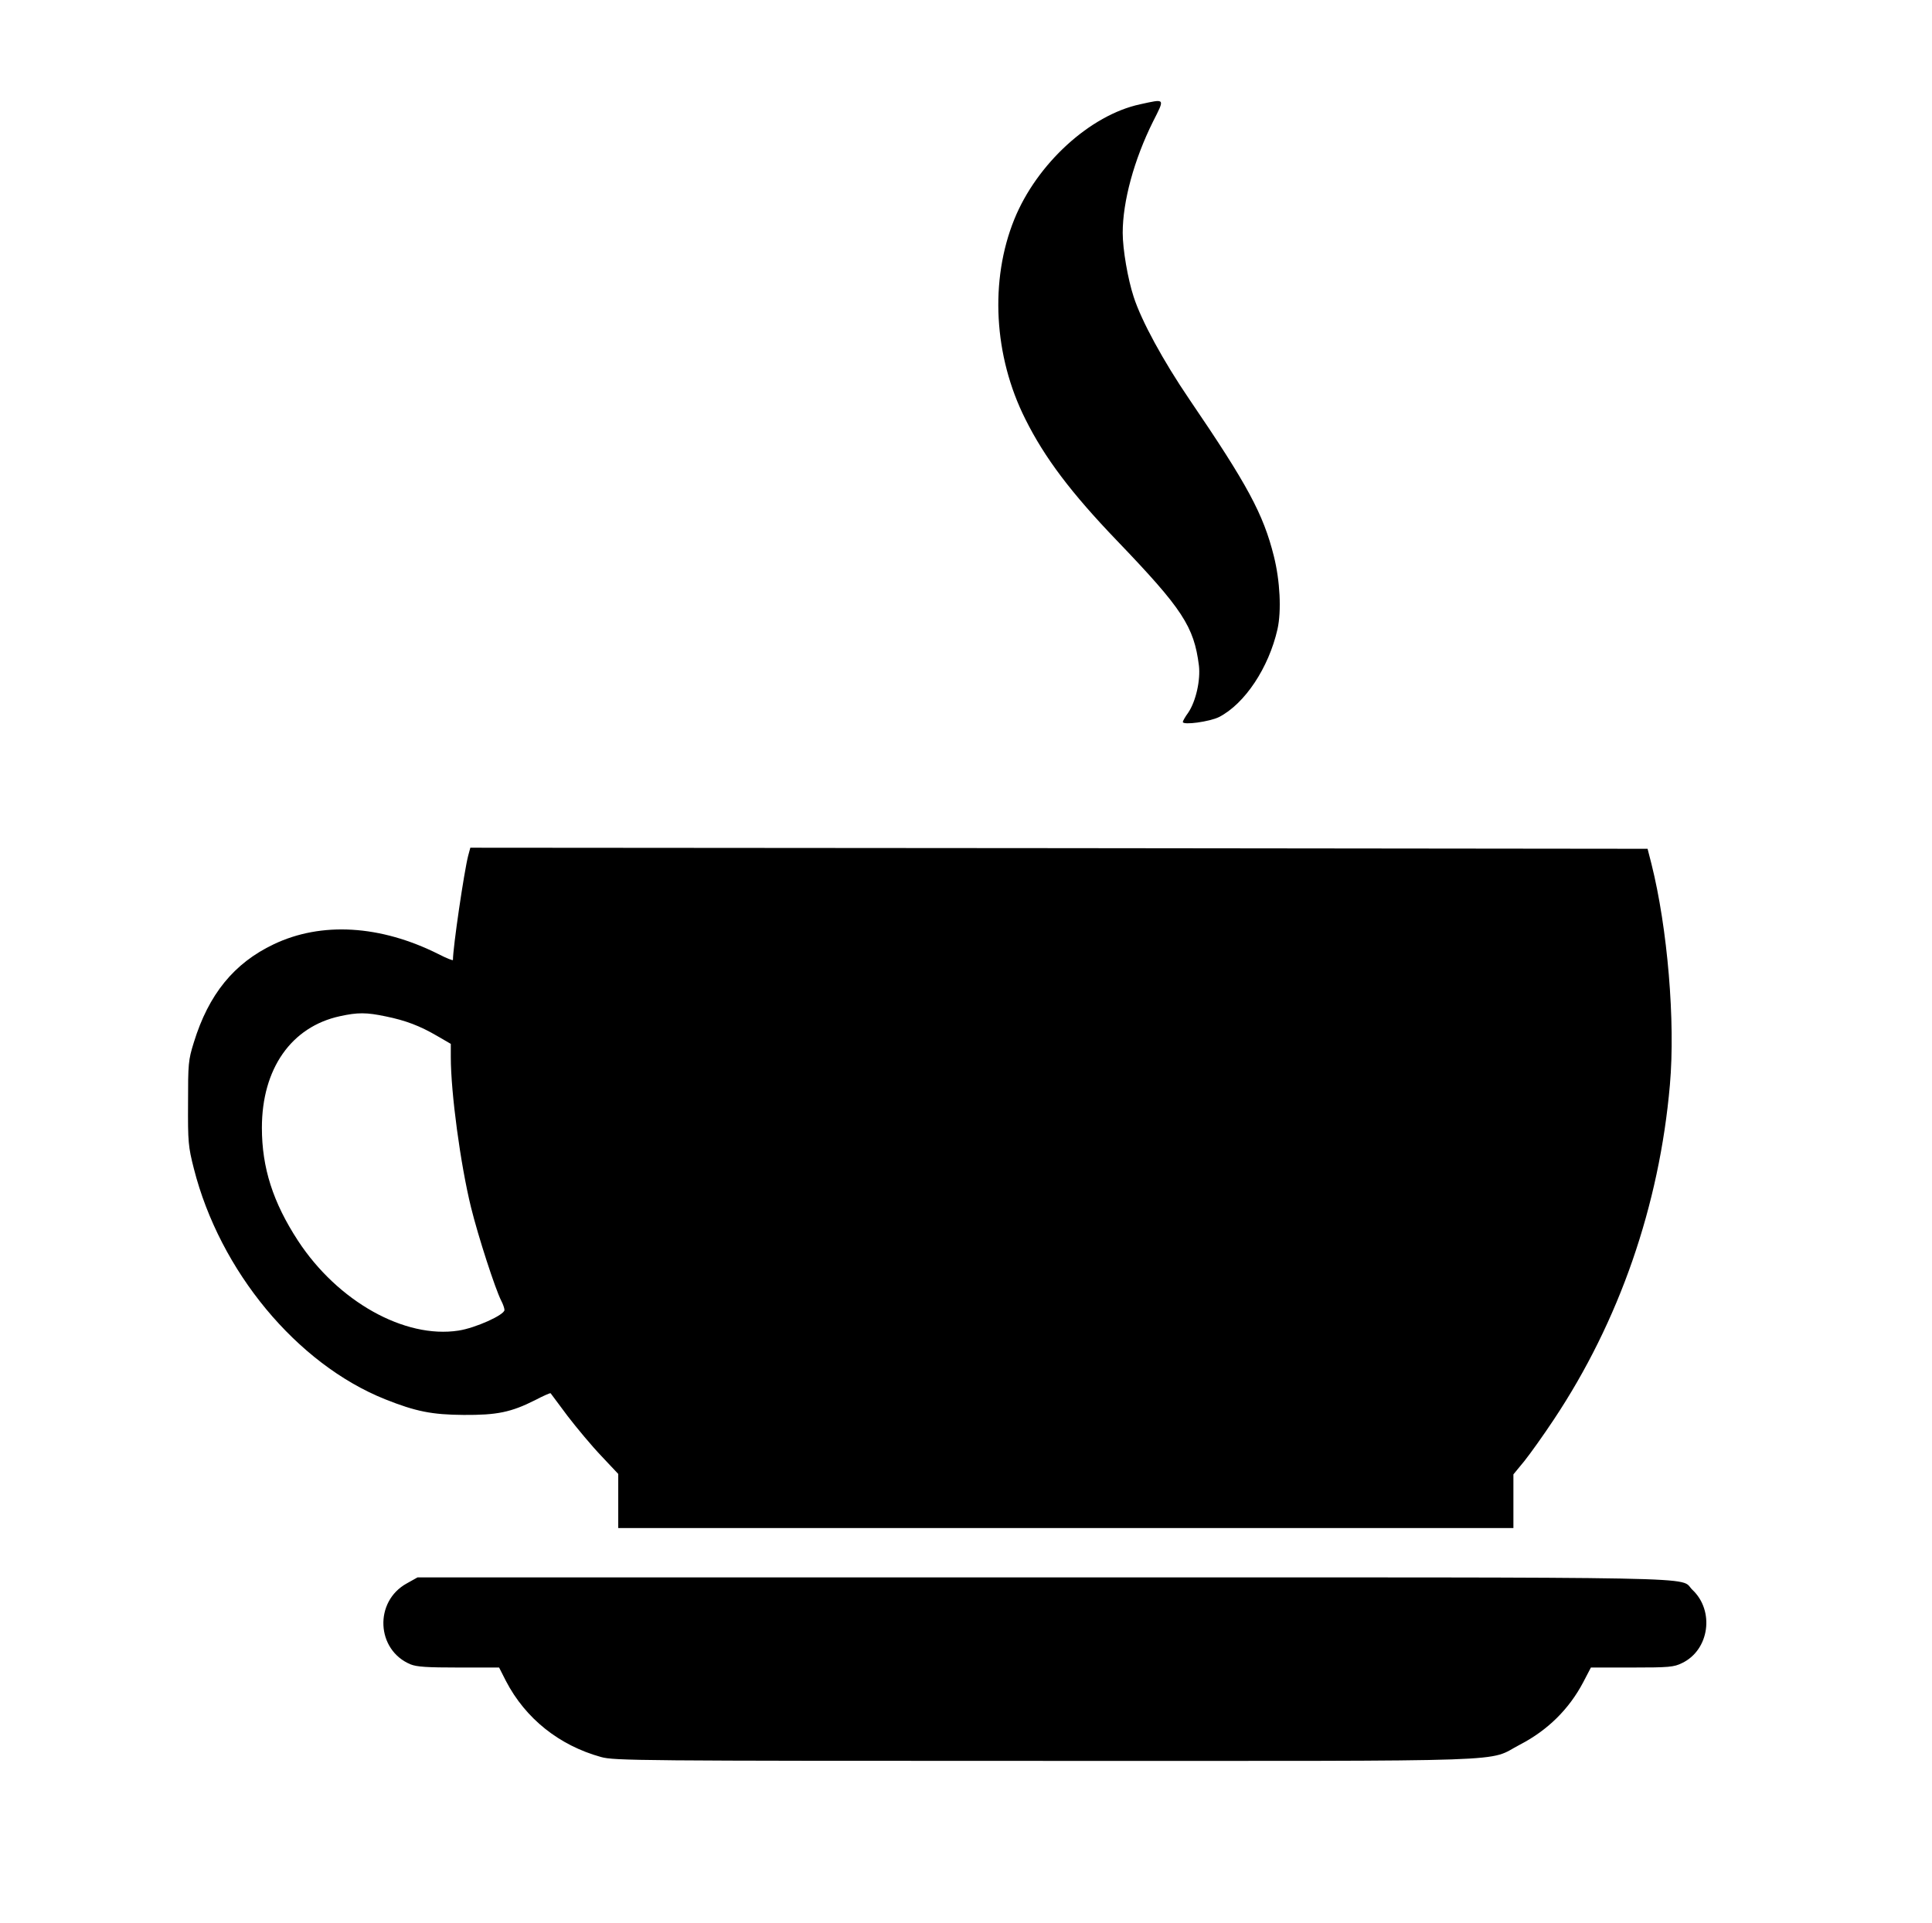 <?xml version="1.0" standalone="no"?>
<!DOCTYPE svg PUBLIC "-//W3C//DTD SVG 20010904//EN"
 "http://www.w3.org/TR/2001/REC-SVG-20010904/DTD/svg10.dtd">
<svg version="1.0" xmlns="http://www.w3.org/2000/svg"
 width="900pt" height="896pt" viewBox="0 0 900 896"
 preserveAspectRatio="xMidYMid meet">

<g transform="translate(0,896) scale(0.1,-0.1)"
fill="#000000" stroke="none">
<path d="M5311 8474 c-233 -50 -481 -277 -586 -536 -115 -284 -96 -637 51
-930 90 -181 214 -345 428 -568 304 -317 358 -399 381 -581 8 -68 -14 -167
-50 -220 -14 -19 -25 -39 -25 -43 0 -16 125 1 169 23 120 62 231 229 272 409
19 85 12 226 -17 341 -49 196 -123 333 -394 731 -121 178 -223 365 -259 477
-27 82 -51 221 -51 298 0 147 53 341 141 518 56 111 59 107 -60 81z"/>
<path d="M2181 4973 c-19 -74 -71 -427 -71 -486 0 -4 -30 8 -67 27 -271 136
-546 152 -768 46 -185 -88 -303 -233 -372 -457 -26 -83 -27 -100 -27 -283 -1
-181 1 -203 27 -305 121 -477 479 -910 891 -1075 143 -57 218 -72 366 -73 154
-1 220 12 333 69 38 20 70 34 72 32 1 -2 37 -49 79 -106 43 -56 113 -140 157
-186 l79 -84 0 -126 0 -126 2085 0 2085 0 0 125 0 125 51 62 c28 35 90 122
137 193 305 458 492 998 541 1560 26 295 -11 731 -86 1030 l-18 70 -2742 3
-2742 2 -10 -37z m-384 -749 c93 -19 159 -44 241 -92 l62 -36 0 -61 c0 -167
45 -500 94 -700 34 -138 113 -381 141 -436 8 -15 15 -35 15 -43 0 -23 -135
-84 -214 -96 -251 -39 -563 136 -748 419 -116 178 -168 339 -168 526 0 275
137 471 364 520 82 18 123 18 213 -1z"/>
<path d="M1895 1582 c-153 -84 -143 -310 17 -377 29 -12 78 -15 225 -15 l188
0 32 -63 c91 -175 248 -300 443 -354 61 -17 176 -18 2070 -18 2256 0 2051 -7
2211 76 129 67 228 165 294 290 l36 69 191 0 c173 0 196 2 234 21 127 61 152
243 48 341 -67 63 182 58 -3021 58 l-2918 0 -50 -28z"/>
</g>
</svg>
